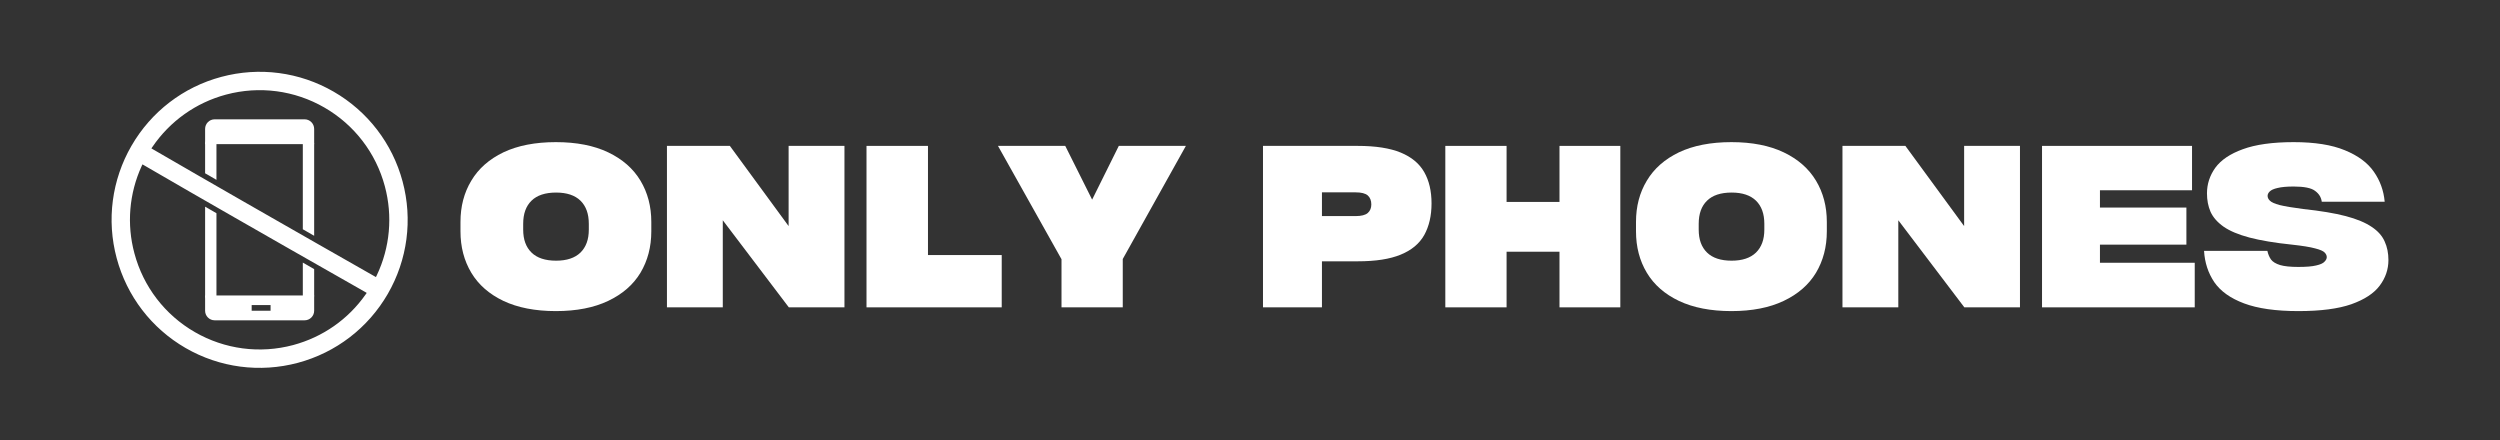 <svg xmlns="http://www.w3.org/2000/svg" xmlns:xlink="http://www.w3.org/1999/xlink" width="250" zoomAndPan="magnify" viewBox="0 0 187.5 33" height="44" preserveAspectRatio="xMidYMid meet" version="1.0"><rect x="0" y="0" width="187.5" height="33" fill="#333333" stroke="none"/><defs><g/><clipPath id="7b5ca7139c"><path d="M 8 5.004 L 31 5.004 L 31 28 L 8 28 Z M 8 5.004 " clip-rule="nonzero"/></clipPath></defs><g fill="#ffffff" fill-opacity="1"><g transform="translate(34.192, 23.051)"><g><path d="M 7.5 0.281 C 5.945 0.281 4.633 0.023 3.562 -0.484 C 2.5 -0.992 1.695 -1.695 1.156 -2.594 C 0.613 -3.5 0.344 -4.535 0.344 -5.703 L 0.344 -6.406 C 0.344 -7.57 0.613 -8.602 1.156 -9.5 C 1.695 -10.406 2.5 -11.113 3.562 -11.625 C 4.633 -12.133 5.945 -12.391 7.5 -12.391 C 9.051 -12.391 10.359 -12.133 11.422 -11.625 C 12.492 -11.113 13.301 -10.406 13.844 -9.5 C 14.383 -8.602 14.656 -7.57 14.656 -6.406 L 14.656 -5.703 C 14.656 -4.535 14.383 -3.5 13.844 -2.594 C 13.301 -1.695 12.492 -0.992 11.422 -0.484 C 10.359 0.023 9.051 0.281 7.5 0.281 Z M 7.516 -3.5 C 8.316 -3.5 8.926 -3.703 9.344 -4.109 C 9.758 -4.516 9.969 -5.086 9.969 -5.828 L 9.969 -6.266 C 9.969 -7.016 9.758 -7.594 9.344 -8 C 8.926 -8.406 8.316 -8.609 7.516 -8.609 C 6.703 -8.609 6.086 -8.406 5.672 -8 C 5.254 -7.594 5.047 -7.016 5.047 -6.266 L 5.047 -5.828 C 5.047 -5.086 5.254 -4.516 5.672 -4.109 C 6.086 -3.703 6.703 -3.5 7.516 -3.5 Z M 7.516 -3.5 "/></g></g></g><g fill="#ffffff" fill-opacity="1"><g transform="translate(49.193, 23.051)"><g><path d="M 9.953 -6.094 L 9.953 -12.109 L 14.141 -12.109 L 14.141 0 L 9.969 0 L 5.016 -6.531 L 5.016 0 L 0.828 0 L 0.828 -12.109 L 5.547 -12.109 Z M 9.953 -6.094 "/></g></g></g><g fill="#ffffff" fill-opacity="1"><g transform="translate(64.16, 23.051)"><g><path d="M 10.969 0 L 0.828 0 L 0.828 -12.109 L 5.438 -12.109 L 5.438 -3.922 L 10.969 -3.922 Z M 10.969 0 "/></g></g></g><g fill="#ffffff" fill-opacity="1"><g transform="translate(75.332, 23.051)"><g><path d="M 8.578 -12.109 L 13.609 -12.109 L 8.875 -3.625 L 8.875 0 L 4.281 0 L 4.281 -3.609 L -0.484 -12.109 L 4.562 -12.109 L 6.578 -8.078 Z M 8.578 -12.109 "/></g></g></g><g fill="#ffffff" fill-opacity="1"><g transform="translate(88.46, 23.051)"><g/></g></g><g fill="#ffffff" fill-opacity="1"><g transform="translate(93.896, 23.051)"><g><path d="M 0.828 -12.109 L 7.938 -12.109 C 9.27 -12.109 10.344 -11.941 11.156 -11.609 C 11.969 -11.273 12.555 -10.785 12.922 -10.141 C 13.285 -9.504 13.469 -8.723 13.469 -7.797 C 13.469 -6.867 13.285 -6.078 12.922 -5.422 C 12.555 -4.773 11.969 -4.285 11.156 -3.953 C 10.344 -3.617 9.27 -3.453 7.938 -3.453 L 5.25 -3.453 L 5.25 0 L 0.828 0 Z M 5.25 -6.844 L 7.766 -6.844 C 8.203 -6.844 8.508 -6.922 8.688 -7.078 C 8.863 -7.234 8.953 -7.445 8.953 -7.719 C 8.953 -8.008 8.863 -8.234 8.688 -8.391 C 8.508 -8.547 8.203 -8.625 7.766 -8.625 L 5.25 -8.625 Z M 5.25 -6.844 "/></g></g></g><g fill="#ffffff" fill-opacity="1"><g transform="translate(107.571, 23.051)"><g><path d="M 9.391 -7.906 L 9.391 -12.109 L 13.953 -12.109 L 13.953 0 L 9.391 0 L 9.391 -4.172 L 5.422 -4.172 L 5.422 0 L 0.828 0 L 0.828 -12.109 L 5.422 -12.109 L 5.422 -7.906 Z M 9.391 -7.906 "/></g></g></g><g fill="#ffffff" fill-opacity="1"><g transform="translate(122.356, 23.051)"><g><path d="M 7.5 0.281 C 5.945 0.281 4.633 0.023 3.562 -0.484 C 2.5 -0.992 1.695 -1.695 1.156 -2.594 C 0.613 -3.5 0.344 -4.535 0.344 -5.703 L 0.344 -6.406 C 0.344 -7.57 0.613 -8.602 1.156 -9.5 C 1.695 -10.406 2.5 -11.113 3.562 -11.625 C 4.633 -12.133 5.945 -12.391 7.5 -12.391 C 9.051 -12.391 10.359 -12.133 11.422 -11.625 C 12.492 -11.113 13.301 -10.406 13.844 -9.5 C 14.383 -8.602 14.656 -7.57 14.656 -6.406 L 14.656 -5.703 C 14.656 -4.535 14.383 -3.5 13.844 -2.594 C 13.301 -1.695 12.492 -0.992 11.422 -0.484 C 10.359 0.023 9.051 0.281 7.5 0.281 Z M 7.516 -3.5 C 8.316 -3.5 8.926 -3.703 9.344 -4.109 C 9.758 -4.516 9.969 -5.086 9.969 -5.828 L 9.969 -6.266 C 9.969 -7.016 9.758 -7.594 9.344 -8 C 8.926 -8.406 8.316 -8.609 7.516 -8.609 C 6.703 -8.609 6.086 -8.406 5.672 -8 C 5.254 -7.594 5.047 -7.016 5.047 -6.266 L 5.047 -5.828 C 5.047 -5.086 5.254 -4.516 5.672 -4.109 C 6.086 -3.703 6.703 -3.5 7.516 -3.5 Z M 7.516 -3.5 "/></g></g></g><g fill="#ffffff" fill-opacity="1"><g transform="translate(137.357, 23.051)"><g><path d="M 9.953 -6.094 L 9.953 -12.109 L 14.141 -12.109 L 14.141 0 L 9.969 0 L 5.016 -6.531 L 5.016 0 L 0.828 0 L 0.828 -12.109 L 5.547 -12.109 Z M 9.953 -6.094 "/></g></g></g><g fill="#ffffff" fill-opacity="1"><g transform="translate(152.324, 23.051)"><g><path d="M 12.281 0 L 0.828 0 L 0.828 -12.109 L 12.078 -12.109 L 12.078 -8.781 L 5.172 -8.781 L 5.172 -7.484 L 11.656 -7.484 L 11.656 -4.703 L 5.172 -4.703 L 5.172 -3.344 L 12.281 -3.344 Z M 12.281 0 "/></g></g></g><g fill="#ffffff" fill-opacity="1"><g transform="translate(165.054, 23.051)"><g><path d="M 0.25 -4.234 L 5 -4.234 C 5.051 -3.992 5.141 -3.781 5.266 -3.594 C 5.398 -3.414 5.629 -3.273 5.953 -3.172 C 6.273 -3.078 6.727 -3.031 7.312 -3.031 C 7.906 -3.031 8.352 -3.066 8.656 -3.141 C 8.969 -3.211 9.176 -3.305 9.281 -3.422 C 9.395 -3.535 9.453 -3.648 9.453 -3.766 C 9.453 -3.891 9.398 -4.004 9.297 -4.109 C 9.191 -4.223 8.953 -4.328 8.578 -4.422 C 8.211 -4.523 7.633 -4.617 6.844 -4.703 C 5.551 -4.836 4.488 -5.016 3.656 -5.234 C 2.832 -5.453 2.188 -5.723 1.719 -6.047 C 1.25 -6.379 0.922 -6.754 0.734 -7.172 C 0.555 -7.586 0.469 -8.047 0.469 -8.547 C 0.469 -9.242 0.676 -9.883 1.094 -10.469 C 1.52 -11.051 2.207 -11.516 3.156 -11.859 C 4.113 -12.211 5.383 -12.391 6.969 -12.391 C 8.551 -12.391 9.832 -12.188 10.812 -11.781 C 11.789 -11.383 12.516 -10.848 12.984 -10.172 C 13.453 -9.504 13.723 -8.754 13.797 -7.922 L 9.078 -7.922 C 9.035 -8.254 8.867 -8.523 8.578 -8.734 C 8.297 -8.953 7.758 -9.062 6.969 -9.062 C 6.445 -9.062 6.047 -9.023 5.766 -8.953 C 5.484 -8.891 5.285 -8.801 5.172 -8.688 C 5.066 -8.582 5.016 -8.473 5.016 -8.359 C 5.016 -8.234 5.07 -8.113 5.188 -8 C 5.301 -7.883 5.547 -7.773 5.922 -7.672 C 6.305 -7.578 6.895 -7.477 7.688 -7.375 C 8.977 -7.238 10.039 -7.062 10.875 -6.844 C 11.707 -6.625 12.359 -6.352 12.828 -6.031 C 13.297 -5.719 13.617 -5.352 13.797 -4.938 C 13.984 -4.531 14.078 -4.066 14.078 -3.547 C 14.078 -2.848 13.859 -2.207 13.422 -1.625 C 12.992 -1.051 12.285 -0.586 11.297 -0.234 C 10.316 0.109 8.992 0.281 7.328 0.281 C 5.629 0.281 4.27 0.086 3.25 -0.297 C 2.227 -0.68 1.484 -1.211 1.016 -1.891 C 0.555 -2.578 0.301 -3.359 0.25 -4.234 Z M 0.25 -4.234 "/></g></g></g><path fill="#ffffff" d="M 22.711 10.758 L 16.234 10.758 L 16.234 13.488 C 15.949 13.324 15.664 13.16 15.383 12.996 L 15.383 10.812 C 15.383 10.578 15.57 10.387 15.809 10.387 L 23.137 10.387 C 23.371 10.387 23.562 10.578 23.562 10.812 L 23.562 17.684 C 23.277 17.52 22.996 17.359 22.711 17.195 Z M 16.234 15.992 L 16.234 22.242 L 22.711 22.242 L 22.711 19.695 C 22.996 19.859 23.277 20.02 23.562 20.184 L 23.562 22.16 C 23.562 22.395 23.371 22.586 23.137 22.586 L 15.809 22.586 C 15.57 22.586 15.383 22.395 15.383 22.16 L 15.383 15.5 C 15.664 15.664 15.949 15.828 16.234 15.992 Z M 16.234 15.992 " fill-opacity="1" fill-rule="nonzero"/><path fill="#ffffff" d="M 15.383 23.309 C 15.383 23.699 15.703 24.023 16.098 24.023 L 22.848 24.023 C 23.242 24.023 23.562 23.699 23.562 23.309 L 23.562 22.16 L 15.383 22.16 Z M 18.875 22.879 L 20.293 22.879 L 20.293 23.305 L 18.875 23.305 Z M 18.875 22.879 " fill-opacity="1" fill-rule="evenodd"/><path fill="#ffffff" d="M 15.383 10.812 L 23.562 10.812 L 23.562 9.668 C 23.562 9.273 23.242 8.949 22.848 8.949 L 16.098 8.949 C 15.703 8.949 15.383 9.273 15.383 9.668 Z M 15.383 10.812 " fill-opacity="1" fill-rule="evenodd"/><g clip-path="url(#7b5ca7139c)"><path fill="#ffffff" d="M 25.023 6.875 C 22.465 5.398 19.453 5 16.598 5.766 C 13.746 6.527 11.336 8.379 9.859 10.938 C 8.383 13.496 7.984 16.508 8.75 19.359 C 9.516 22.215 11.363 24.625 13.922 26.102 C 16.48 27.578 19.492 27.973 22.344 27.211 C 25.199 26.445 27.609 24.594 29.086 22.039 C 30.562 19.48 30.961 16.469 30.195 13.613 C 29.43 10.762 27.582 8.352 25.023 6.875 Z M 10.801 12.395 C 13.043 13.699 15.289 14.992 17.539 16.281 C 17.797 16.426 18.055 16.574 18.312 16.723 C 19.469 17.387 20.625 18.047 21.781 18.707 C 23.648 19.773 25.516 20.836 27.387 21.898 L 27.504 21.969 L 27.426 22.078 C 26.113 23.953 24.199 25.285 21.988 25.879 C 19.488 26.547 16.852 26.199 14.609 24.906 C 12.371 23.613 10.75 21.504 10.082 19.004 C 9.492 16.816 9.684 14.512 10.625 12.453 L 10.684 12.328 Z M 18.223 15.09 C 15.969 13.797 13.719 12.504 11.473 11.199 L 11.355 11.129 L 11.43 11.02 C 12.746 9.086 14.695 7.699 16.957 7.094 C 19.453 6.426 22.094 6.773 24.332 8.066 C 26.574 9.359 28.195 11.473 28.863 13.969 C 29.465 16.211 29.25 18.566 28.254 20.66 L 28.195 20.781 L 28.078 20.715 C 26.684 19.918 25.285 19.125 23.887 18.328 C 22.73 17.668 21.57 17.004 20.414 16.344 C 19.684 15.926 18.953 15.508 18.223 15.09 Z M 18.223 15.09 " fill-opacity="1" fill-rule="evenodd"/></g></svg>